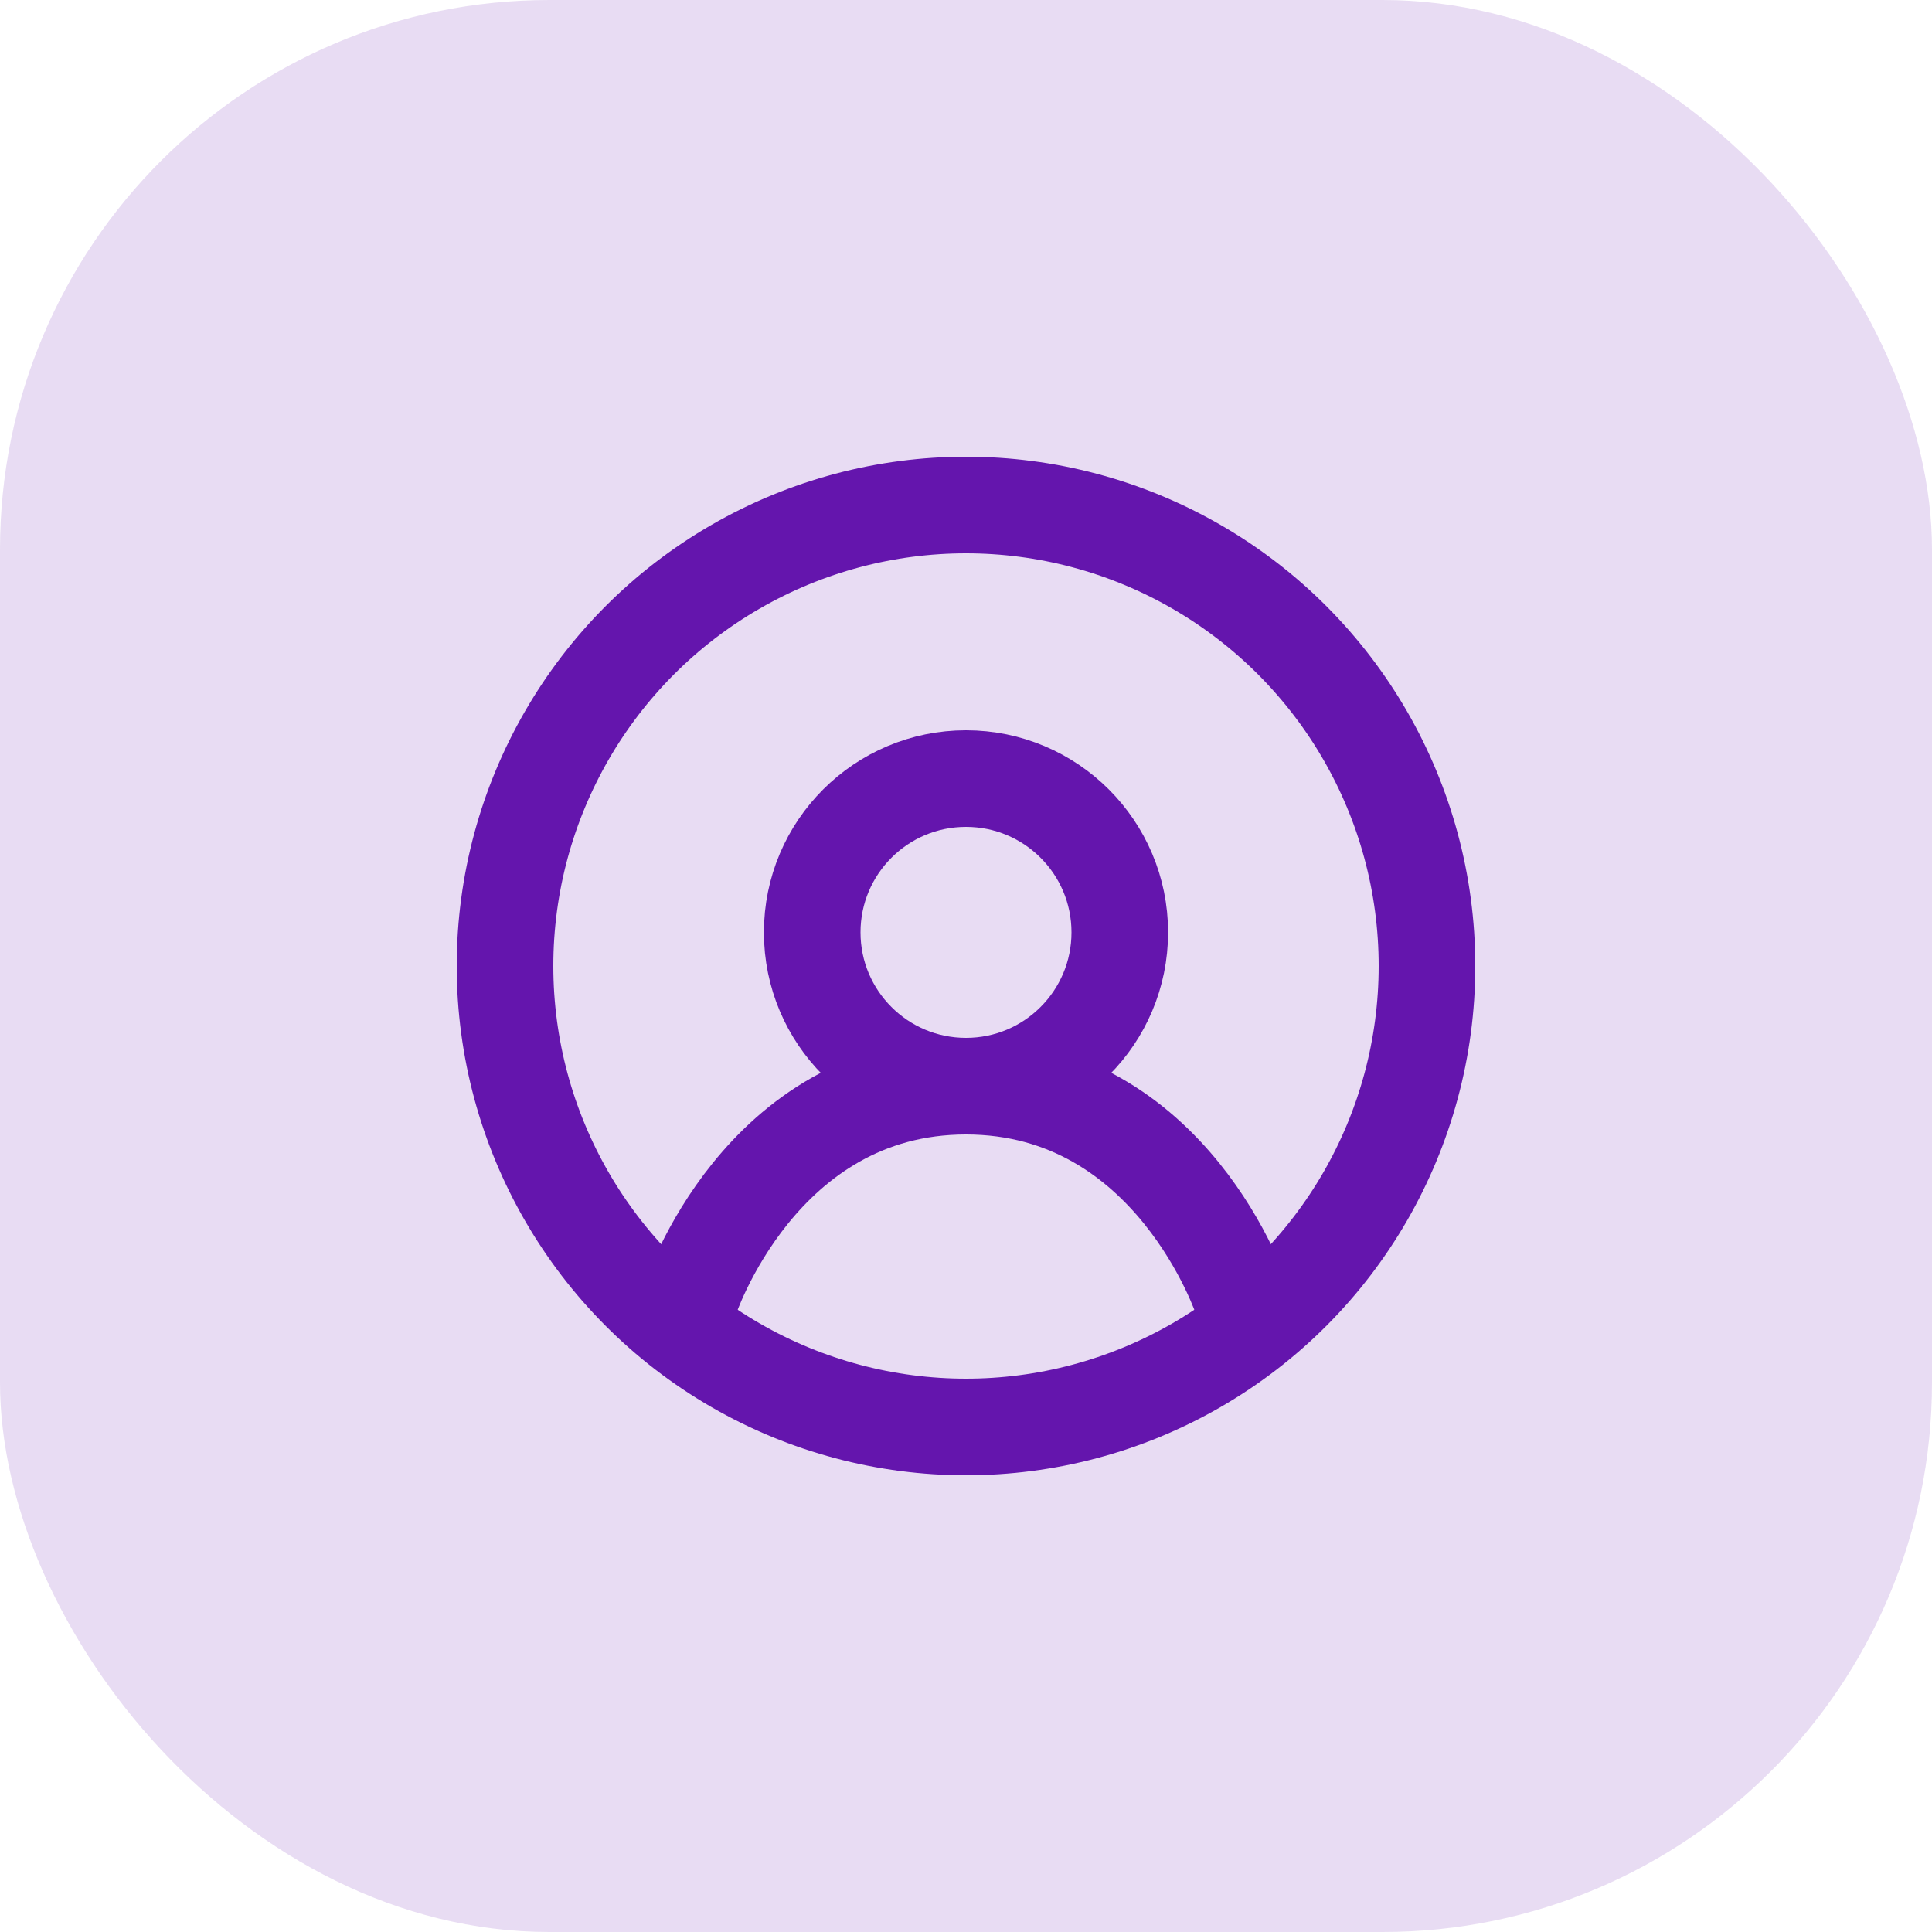 <?xml version="1.0" encoding="UTF-8"?> <svg xmlns="http://www.w3.org/2000/svg" viewBox="0 0 50 50"><defs><style>.cls-1{fill:#6415ad;opacity:0.15;}.cls-2{fill:none;stroke:#6415ad;stroke-linecap:round;stroke-linejoin:round;stroke-width:2.5px;}</style></defs><g id="Layer_2" data-name="Layer 2"><g id="Layer_1-2" data-name="Layer 1"><rect class="cls-1" width="50" height="50" rx="14.22"></rect><path class="cls-2" d="M17.85,33.65s1.81-5.54,7.15-5.54,7.15,5.54,7.15,5.54"></path><circle class="cls-2" cx="25" cy="24.13" r="3.98"></circle><circle class="cls-2" cx="25" cy="25" r="11.93"></circle></g></g></svg> 